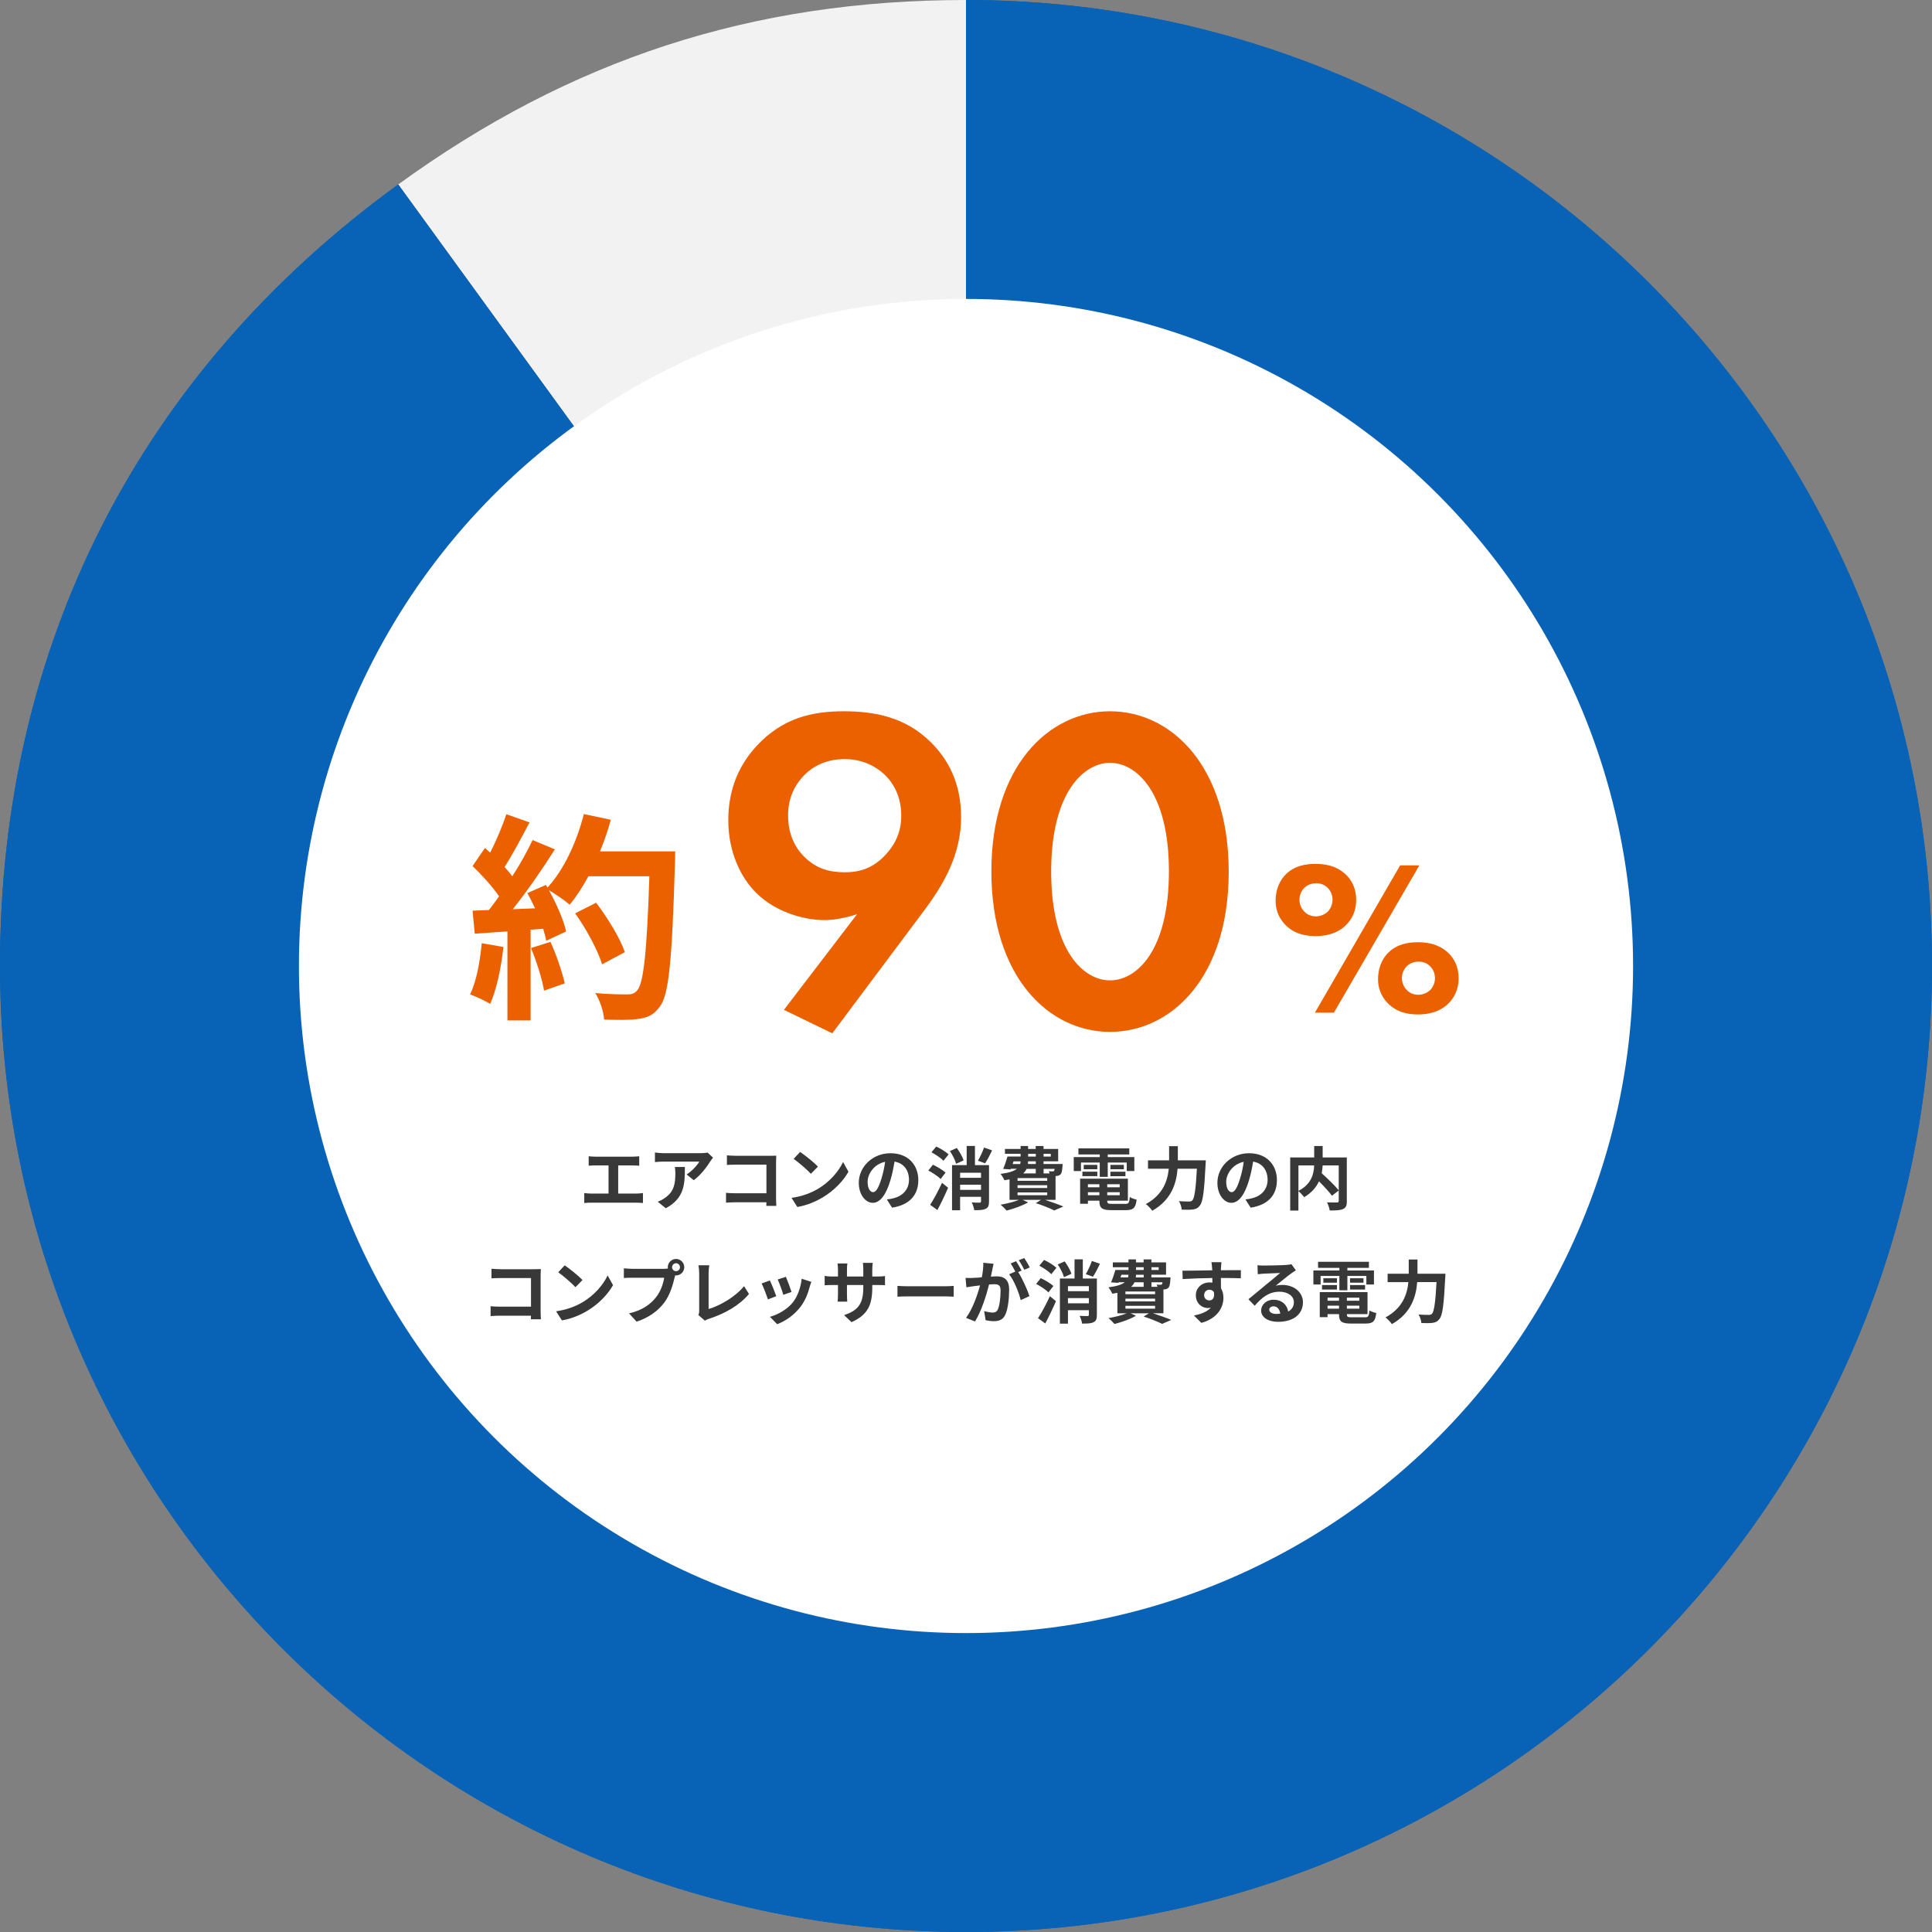 <?xml version="1.0" encoding="UTF-8"?><svg id="_レイヤー_2" data-name="レイヤー 2" xmlns="http://www.w3.org/2000/svg" viewBox="0 0 570 570"><rect x="0" y="0" width="570" height="570" fill="#808080" stroke="none"/><defs><style>.cls-1 {
        fill: #fff;
      }

      .cls-2 {
        fill: #0862b6;
      }

      .cls-3 {
        fill: #383838;
      }

      .cls-4 {
        fill: #eb6100;
      }

      .cls-5 {
        fill: #f2f2f2;
      }</style></defs><g id="_レイヤー_11" data-name="レイヤー 11"><g><path class="cls-5" d="M285,285L117.48,54.43C168.42,17.42,222.04,0,285,0V285Z"/><g><path class="cls-2" d="M285,285V0c157.4,0,285,127.6,285,285s-127.6,285-285,285S0,442.4,0,285C0,190.56,41.08,109.94,117.48,54.43l167.52,230.57Z"/><path class="cls-2" d="M285,285V0c157.4,0,285,127.6,285,285s-127.6,285-285,285S0,442.4,0,285C0,190.56,41.08,109.94,117.48,54.43l167.52,230.57Z"/></g><circle class="cls-1" cx="285" cy="285" r="196.81"/><g><path class="cls-3" d="M175.61,341.25h11.07c.61,0,1.32-.06,1.91-.12v2.79c-.61-.04-1.32-.08-1.91-.08h-4.29v8.3h5.39c.73,0,1.38-.08,1.91-.16v2.95c-.59-.08-1.45-.1-1.91-.1h-13.41c-.61,0-1.32,.02-1.99,.1v-2.95c.63,.1,1.36,.16,1.99,.16h5.17v-8.3h-3.93c-.55,0-1.42,.04-1.93,.08v-2.79c.53,.06,1.36,.12,1.93,.12Z"/><path class="cls-3" d="M209.57,342.61c-.96,1.59-2.89,4.15-4.89,5.58l-2.12-1.69c1.63-1,3.22-2.79,3.75-3.79h-10.6c-.85,0-1.53,.06-2.48,.14v-2.83c.77,.12,1.63,.2,2.48,.2h10.97c.57,0,1.69-.06,2.08-.18l1.61,1.51c-.22,.26-.61,.75-.79,1.06Zm-13.15,13.86l-2.38-1.93c.65-.22,1.38-.57,2.14-1.12,2.59-1.79,3.07-3.95,3.07-7.29,0-.63-.04-1.18-.14-1.83h2.95c0,5.05-.1,9.2-5.64,12.17Z"/><path class="cls-3" d="M216.97,341h10.26c.59,0,1.45-.02,1.79-.04-.02,.47-.06,1.28-.06,1.87v10.54c0,.71,.04,1.79,.08,2.4h-2.95c.02-.33,.02-.67,.02-1.06h-9.28c-.79,0-1.95,.06-2.63,.12v-2.91c.71,.06,1.63,.12,2.54,.12h9.38v-8.43h-9.14c-.85,0-1.95,.04-2.52,.08v-2.83c.75,.08,1.81,.12,2.5,.12Z"/><path class="cls-3" d="M241.32,350.75c3.48-2.06,6.13-5.17,7.41-7.92l1.59,2.87c-1.55,2.75-4.25,5.56-7.53,7.53-2.06,1.24-4.68,2.38-7.55,2.87l-1.71-2.69c3.18-.45,5.82-1.49,7.8-2.67Zm0-6.57l-2.08,2.12c-1.06-1.14-3.6-3.36-5.09-4.4l1.91-2.04c1.42,.96,4.07,3.07,5.25,4.32Z"/><path class="cls-3" d="M263.18,356.29l-1.53-2.42c.77-.08,1.34-.2,1.89-.33,2.61-.61,4.64-2.48,4.64-5.46,0-2.81-1.53-4.91-4.27-5.37-.29,1.73-.63,3.6-1.22,5.52-1.22,4.11-2.97,6.64-5.19,6.64s-4.13-2.48-4.13-5.92c0-4.7,4.07-8.71,9.34-8.71s8.22,3.5,8.22,7.94-2.63,7.33-7.76,8.12Zm-5.6-4.56c.85,0,1.65-1.28,2.48-4.03,.47-1.51,.85-3.24,1.08-4.93-3.36,.69-5.17,3.66-5.17,5.9,0,2.06,.81,3.05,1.61,3.05Z"/><path class="cls-3" d="M277.52,347.84c-.75-.77-2.36-1.83-3.64-2.5l1.36-1.71c1.26,.59,2.91,1.57,3.73,2.32l-1.45,1.89Zm-3.09,7.61c1.02-1.55,2.4-4.11,3.5-6.49l1.79,1.47c-.94,2.18-2.06,4.52-3.16,6.57l-2.14-1.55Zm1.79-17.18c1.26,.57,2.85,1.55,3.64,2.32l-1.51,1.87c-.71-.77-2.3-1.83-3.54-2.5l1.4-1.69Zm5.86,5.09c-.24-1-1.04-2.59-1.83-3.77l2.04-.9c.81,1.12,1.69,2.61,2,3.66l-2.2,1Zm9.71,11.09c0,1.18-.2,1.81-.98,2.18-.75,.39-1.85,.41-3.38,.41-.08-.65-.41-1.65-.73-2.28,.94,.06,2,.06,2.32,.06,.31-.02,.41-.12,.41-.39v-1.34h-6.17v3.97h-2.38v-13.31h4.32v-5.66h2.44v5.66h4.15v10.71Zm-8.53-8.45v1.49h6.17v-1.49h-6.17Zm6.17,5.05v-1.53h-6.17v1.53h6.17Zm3.26-11.66c-.65,1.42-1.42,2.87-2.06,3.83l-2.1-.77c.61-1.04,1.38-2.67,1.79-3.89l2.36,.83Z"/><path class="cls-3" d="M308.35,354.01c1.95,.63,4.09,1.4,5.37,1.95l-2.69,1.16c-1.2-.61-3.32-1.47-5.44-2.16l1.55-.96h-5.43l1.61,.73c-1.69,1-4.27,1.91-6.35,2.42-.39-.47-1.24-1.32-1.75-1.73,1.89-.33,3.97-.83,5.39-1.42h-2.77v-6.05c-.47,.1-.96,.18-1.51,.26-.2-.51-.77-1.42-1.14-1.87,2.52-.33,3.99-.83,4.82-1.51h-1.79l-.06,.18-2.2-.14c.45-1,.94-2.46,1.28-3.66h3.87v-.81h-4.62v-1.42h4.62v-.88h2.2v.88h2.26v-.88h2.3v.88h4.32v3.64h-4.32v.79h5.64s-.02,.41-.04,.63c-.1,1.32-.22,2.06-.57,2.42-.3,.31-.75,.47-1.18,.49-.08,0-.18,.02-.3,.02v7.02h-3.07Zm-9.59-10.58h2.22c.08-.24,.12-.51,.12-.79h-2.08l-.26,.79Zm10.2,4.15h-8.75v.79h8.75v-.79Zm0,2.1h-8.75v.81h8.75v-.81Zm-8.75,2.95h8.75v-.83h-8.75v.83Zm2.67-7.78c-.22,.49-.55,.94-1,1.34h3.7v-1.34h-2.71Zm2.71-2.22h-2.26l-.06,.79h2.32v-.79Zm-2.26-1.4h2.26v-.81h-2.26v.81Zm4.56-.81v.81h2.12v-.81h-2.12Zm0,4.44v1.34h1.77c-.06-.24-.16-.49-.24-.67,.47,.06,.9,.08,1.12,.06,.18,0,.31,0,.43-.14,.08-.1,.14-.29,.18-.59h-3.26Z"/><path class="cls-3" d="M318.93,345.5h-2.14v-4.13h7.67v-.77h-6.29v-1.79h15v1.79h-6.35v.77h7.84v4.13h-2.24v-2.52h-5.6v4.23h-2.36v-4.23h-5.54v2.52Zm13.05,9.69c1.02,0,1.2-.31,1.34-2.04,.49,.35,1.41,.65,2.02,.77-.29,2.44-.94,3.11-3.16,3.11h-4.27c-2.79,0-3.56-.59-3.56-2.73v-.06h-3.38v.9h-2.3v-7.39h14.09v6.49h-6.09v.06c0,.75,.22,.88,1.46,.88h3.85Zm-12.64-9.51h4.4v1.32h-4.4v-1.32Zm4.4-.71h-4.01v-1.3h4.01v1.3Zm-2.77,4.42v.9h3.38v-.9h-3.38Zm3.38,3.24v-.88h-3.38v.88h3.38Zm6-3.24h-3.68v.9h3.68v-.9Zm0,3.24v-.88h-3.68v.88h3.68Zm1.22-8.96v1.3h-3.97v-1.3h3.97Zm-3.97,2.02h4.44v1.32h-4.44v-1.32Z"/><path class="cls-3" d="M355.75,342.33s-.02,.83-.06,1.16c-.41,8.1-.81,11.15-1.71,12.21-.61,.79-1.2,1.02-2.08,1.14-.75,.1-2.02,.1-3.26,.04-.04-.73-.37-1.81-.83-2.5,1.28,.1,2.48,.1,3.01,.1,.43,0,.67-.06,.96-.33,.61-.63,1.02-3.3,1.34-9.34h-5.7c-.33,4.21-1.75,9.16-7.47,12.4-.39-.61-1.3-1.53-1.89-1.97,5.05-2.75,6.41-6.86,6.76-10.42h-6.13v-2.48h6.23v-4.19h2.58v4.19h8.24Z"/><path class="cls-3" d="M368.98,356.29l-1.53-2.42c.77-.08,1.34-.2,1.89-.33,2.61-.61,4.64-2.48,4.64-5.46,0-2.81-1.53-4.91-4.27-5.37-.29,1.73-.63,3.6-1.22,5.52-1.22,4.11-2.97,6.64-5.19,6.64s-4.13-2.48-4.13-5.92c0-4.7,4.07-8.71,9.34-8.71s8.22,3.5,8.22,7.94-2.63,7.33-7.75,8.12Zm-5.6-4.56c.85,0,1.65-1.28,2.48-4.03,.47-1.51,.85-3.24,1.08-4.93-3.36,.69-5.17,3.66-5.17,5.9,0,2.06,.81,3.05,1.61,3.05Z"/><path class="cls-3" d="M397.37,354.34c0,1.3-.26,1.97-1.12,2.36-.83,.39-2.14,.43-3.95,.43-.08-.69-.45-1.77-.79-2.4,1.2,.06,2.57,.04,2.95,.04,.39-.02,.51-.12,.51-.49v-3.05l-2,1.55c-.81-1.12-2.34-2.77-3.83-4.25-.79,1.71-2.16,3.38-4.38,4.68-.35-.49-1.1-1.34-1.69-1.79v5.74h-2.42v-15.67h7.08v-3.38h2.5v3.38h7.12v12.86Zm-14.29-2.99c3.85-1.99,4.54-5.01,4.64-7.51h-4.64v7.51Zm7.14-7.51c-.04,.75-.12,1.51-.28,2.3,1.73,1.57,3.91,3.64,5.03,5.05v-7.35h-4.74Z"/><path class="cls-3" d="M147.51,374.46h10.26c.59,0,1.45-.02,1.79-.04-.02,.47-.06,1.28-.06,1.87v10.54c0,.71,.04,1.79,.08,2.4h-2.95c.02-.33,.02-.67,.02-1.06h-9.28c-.79,0-1.95,.06-2.63,.12v-2.91c.71,.06,1.63,.12,2.54,.12h9.38v-8.43h-9.14c-.85,0-1.95,.04-2.52,.08v-2.83c.75,.08,1.81,.12,2.5,.12Z"/><path class="cls-3" d="M171.86,384.21c3.48-2.06,6.13-5.17,7.41-7.92l1.59,2.87c-1.55,2.75-4.25,5.56-7.53,7.53-2.06,1.24-4.68,2.38-7.55,2.87l-1.71-2.69c3.18-.45,5.82-1.49,7.8-2.67Zm0-6.57l-2.08,2.12c-1.06-1.14-3.6-3.36-5.09-4.4l1.91-2.04c1.42,.96,4.07,3.07,5.25,4.32Z"/><path class="cls-3" d="M199.46,371.43c1.32,0,2.42,1.1,2.42,2.44s-1.1,2.42-2.42,2.42c-.08,0-.18,0-.26-.02-.06,.22-.1,.43-.16,.61-.47,2-1.34,5.15-3.05,7.41-1.83,2.44-4.56,4.46-8.18,5.64l-2.22-2.44c4.03-.94,6.33-2.71,7.98-4.78,1.34-1.69,2.12-3.99,2.38-5.74h-9.47c-.94,0-1.91,.04-2.42,.08v-2.87c.59,.08,1.75,.16,2.42,.16h9.42c.29,0,.73-.02,1.16-.08-.02-.12-.04-.25-.04-.39,0-1.34,1.1-2.44,2.44-2.44Zm0,3.6c.63,0,1.16-.53,1.16-1.16s-.53-1.18-1.16-1.18-1.18,.53-1.18,1.18,.53,1.16,1.18,1.16Z"/><path class="cls-3" d="M206.28,386.65v-11.03c0-.77-.1-1.73-.22-2.32h3.2c-.12,.79-.2,1.53-.2,2.32v10.58c3.32-.96,7.86-3.56,10.46-6.74l1.45,2.3c-2.79,3.34-7,5.76-11.81,7.33-.29,.1-.73,.24-1.2,.55l-1.93-1.67c.24-.51,.26-.85,.26-1.32Z"/><path class="cls-3" d="M229.03,382.42l-2.48,.94c-.35-1.1-1.36-3.81-1.85-4.7l2.44-.88c.51,1.04,1.49,3.5,1.89,4.64Zm9.85-2.75c-.53,2.06-1.38,4.17-2.77,5.96-1.89,2.44-4.44,4.15-6.82,5.05l-2.14-2.18c2.24-.59,5.07-2.14,6.76-4.25,1.38-1.73,2.36-4.44,2.61-6.98l2.85,.92c-.24,.65-.37,1.08-.49,1.49Zm-5.35,1.49l-2.44,.85c-.24-1-1.14-3.46-1.65-4.52l2.42-.79c.39,.88,1.38,3.52,1.67,4.46Z"/><path class="cls-3" d="M251.22,390.07l-2.18-2.06c3.93-1.36,5.66-3.11,5.66-8.12v-.77h-4.82v2.77c0,.9,.06,1.73,.08,2.14h-2.85c.06-.41,.12-1.22,.12-2.14v-2.77h-1.73c-1.02,0-1.75,.04-2.2,.08v-2.77c.35,.06,1.18,.18,2.2,.18h1.73v-2.01c0-.59-.06-1.22-.12-1.83h2.89c-.06,.39-.12,1.04-.12,1.83v2.01h4.82v-2.14c0-.81-.06-1.49-.12-1.89h2.91c-.06,.41-.14,1.08-.14,1.89v2.14h1.51c1.08,0,1.69-.04,2.24-.14v2.71c-.45-.04-1.16-.06-2.24-.06h-1.51v.67c0,5.05-1.22,8.12-6.13,10.28Z"/><path class="cls-3" d="M268.06,379.49h10.93c.96,0,1.85-.08,2.38-.12v3.2c-.49-.02-1.53-.1-2.38-.1h-10.93c-1.16,0-2.52,.04-3.28,.1v-3.2c.73,.06,2.22,.12,3.28,.12Z"/><path class="cls-3" d="M292.77,374.54c-.12,.61-.29,1.36-.43,2.1,.69-.04,1.28-.08,1.71-.08,2.16,0,3.68,.96,3.68,3.89,0,2.4-.29,5.7-1.16,7.47-.67,1.42-1.79,1.87-3.34,1.87-.77,0-1.75-.14-2.44-.28l-.43-2.69c.77,.22,1.95,.43,2.48,.43,.69,0,1.2-.2,1.53-.88,.55-1.16,.83-3.62,.83-5.64,0-1.63-.71-1.85-1.97-1.85-.33,0-.83,.04-1.42,.08-.77,3.09-2.28,7.92-4.15,10.91l-2.65-1.06c1.97-2.67,3.38-6.78,4.13-9.57-.73,.08-1.38,.16-1.75,.2-.59,.1-1.65,.24-2.28,.35l-.24-2.77c.75,.06,1.42,.02,2.18,0,.63-.02,1.59-.08,2.62-.18,.29-1.53,.47-3.01,.43-4.29l3.03,.3c-.12,.53-.26,1.18-.37,1.69Zm8.63,.33l-1,.43c1.22,1.89,2.75,5.29,3.32,7.1l-2.58,1.18c-.53-2.26-1.97-5.84-3.42-7.63l1.83-.79c-.41-.77-.92-1.75-1.38-2.4l1.61-.67c.51,.75,1.24,2.04,1.63,2.79Zm2.42-.94l-1.61,.69c-.43-.83-1.08-2.04-1.65-2.81l1.63-.65c.53,.77,1.28,2.06,1.63,2.77Z"/><path class="cls-3" d="M309.34,381.3c-.75-.77-2.36-1.83-3.64-2.5l1.36-1.71c1.26,.59,2.91,1.57,3.72,2.32l-1.45,1.89Zm-3.09,7.61c1.02-1.55,2.4-4.11,3.5-6.49l1.79,1.47c-.94,2.18-2.06,4.52-3.15,6.57l-2.14-1.55Zm1.79-17.18c1.26,.57,2.85,1.55,3.64,2.32l-1.51,1.87c-.71-.77-2.3-1.83-3.54-2.5l1.4-1.69Zm5.86,5.09c-.24-1-1.04-2.58-1.83-3.77l2.04-.9c.81,1.12,1.69,2.61,1.99,3.66l-2.2,1Zm9.71,11.09c0,1.18-.2,1.81-.98,2.18-.75,.39-1.85,.41-3.38,.41-.08-.65-.41-1.65-.73-2.28,.94,.06,1.99,.06,2.32,.06,.31-.02,.41-.12,.41-.39v-1.34h-6.17v3.97h-2.38v-13.31h4.32v-5.66h2.44v5.66h4.15v10.71Zm-8.53-8.45v1.49h6.17v-1.49h-6.17Zm6.17,5.05v-1.53h-6.17v1.53h6.17Zm3.26-11.66c-.65,1.42-1.42,2.87-2.06,3.83l-2.1-.77c.61-1.04,1.38-2.67,1.79-3.89l2.36,.83Z"/><path class="cls-3" d="M340.18,387.47c1.95,.63,4.09,1.4,5.37,1.95l-2.69,1.16c-1.2-.61-3.32-1.46-5.44-2.16l1.55-.96h-5.43l1.61,.73c-1.69,1-4.27,1.91-6.35,2.42-.39-.47-1.24-1.32-1.75-1.73,1.89-.33,3.97-.83,5.39-1.42h-2.77v-6.04c-.47,.1-.96,.18-1.51,.26-.2-.51-.77-1.43-1.14-1.87,2.52-.33,3.99-.83,4.82-1.51h-1.79l-.06,.18-2.2-.14c.45-1,.94-2.46,1.28-3.66h3.87v-.81h-4.62v-1.43h4.62v-.88h2.2v.88h2.26v-.88h2.3v.88h4.32v3.64h-4.32v.79h5.64s-.02,.41-.04,.63c-.1,1.32-.22,2.06-.57,2.42-.3,.31-.75,.47-1.18,.49-.08,0-.18,.02-.3,.02v7.02h-3.07Zm-9.59-10.58h2.22c.08-.24,.12-.51,.12-.79h-2.08l-.26,.79Zm10.2,4.15h-8.75v.79h8.75v-.79Zm0,2.1h-8.75v.81h8.75v-.81Zm-8.75,2.95h8.75v-.83h-8.75v.83Zm2.67-7.78c-.22,.49-.55,.94-1,1.34h3.7v-1.34h-2.71Zm2.71-2.22h-2.26c-.02,.26-.04,.53-.06,.79h2.32v-.79Zm-2.26-1.41h2.26v-.81h-2.26v.81Zm4.56-.81v.81h2.12v-.81h-2.12Zm0,4.44v1.34h1.77c-.06-.24-.16-.49-.24-.67,.47,.06,.9,.08,1.12,.06,.18,0,.31,0,.43-.14,.08-.1,.14-.29,.18-.59h-3.26Z"/><path class="cls-3" d="M360.22,374.13c0,.16,0,.39-.02,.63,2.06,0,4.84-.04,5.9-.02l-.02,2.4c-1.22-.06-3.11-.1-5.88-.1,0,1.04,.02,2.16,.02,3.05,.49,.77,.73,1.73,.73,2.79,0,2.65-1.55,6.03-6.51,7.41l-2.18-2.16c2.06-.43,3.85-1.1,4.97-2.32-.29,.06-.59,.1-.92,.1-1.57,0-3.5-1.26-3.5-3.75,0-2.3,1.85-3.81,4.07-3.81,.28,0,.55,.02,.81,.06,0-.45,0-.92-.02-1.36-3.07,.04-6.25,.16-8.75,.31l-.06-2.46c2.32,0,6.03-.08,8.79-.12-.02-.26-.02-.47-.04-.63-.06-.83-.14-1.53-.2-1.77h2.95c-.04,.33-.12,1.42-.14,1.75Zm-3.4,9.53c.86,0,1.61-.65,1.32-2.44-.29-.47-.77-.71-1.32-.71-.79,0-1.57,.55-1.57,1.63,0,.94,.75,1.53,1.57,1.53Z"/><path class="cls-3" d="M372.86,373.38c1.08,0,5.44-.08,6.6-.18,.83-.08,1.3-.14,1.55-.22l1.32,1.81c-.47,.3-.96,.59-1.42,.94-1.1,.77-3.24,2.57-4.52,3.58,.67-.16,1.28-.22,1.93-.22,3.46,0,6.09,2.16,6.09,5.13,0,3.22-2.44,5.76-7.37,5.76-2.83,0-4.97-1.3-4.97-3.34,0-1.65,1.49-3.18,3.64-3.18,2.52,0,4.05,1.55,4.33,3.48,1.12-.59,1.69-1.53,1.69-2.77,0-1.83-1.83-3.07-4.23-3.07-3.11,0-5.15,1.65-7.33,4.13l-1.85-1.91c1.45-1.16,3.91-3.24,5.11-4.23,1.14-.94,3.26-2.65,4.25-3.52-1.04,.02-3.85,.14-4.93,.2-.55,.04-1.2,.1-1.67,.16l-.08-2.65c.57,.08,1.28,.1,1.85,.1Zm3.66,14.27c.43,0,.81-.02,1.18-.06-.12-1.32-.88-2.18-1.97-2.18-.77,0-1.26,.47-1.26,.98,0,.75,.83,1.26,2.06,1.26Z"/><path class="cls-3" d="M389.63,378.96h-2.14v-4.13h7.67v-.77h-6.29v-1.79h15v1.79h-6.35v.77h7.84v4.13h-2.24v-2.52h-5.6v4.23h-2.36v-4.23h-5.54v2.52Zm13.05,9.69c1.02,0,1.2-.31,1.34-2.04,.49,.35,1.41,.65,2.02,.77-.29,2.44-.94,3.11-3.16,3.11h-4.27c-2.79,0-3.56-.59-3.56-2.73v-.06h-3.38v.9h-2.3v-7.39h14.09v6.49h-6.09v.06c0,.75,.22,.88,1.46,.88h3.85Zm-12.64-9.51h4.4v1.32h-4.4v-1.32Zm4.4-.71h-4.01v-1.3h4.01v1.3Zm-2.77,4.42v.9h3.38v-.9h-3.38Zm3.38,3.24v-.88h-3.38v.88h3.38Zm6-3.24h-3.68v.9h3.68v-.9Zm0,3.24v-.88h-3.68v.88h3.68Zm1.22-8.96v1.3h-3.97v-1.3h3.97Zm-3.97,2.01h4.44v1.32h-4.44v-1.32Z"/><path class="cls-3" d="M426.45,375.78s-.02,.83-.06,1.16c-.41,8.1-.81,11.15-1.71,12.21-.61,.79-1.2,1.02-2.08,1.14-.75,.1-2.02,.1-3.26,.04-.04-.73-.37-1.81-.83-2.5,1.28,.1,2.48,.1,3.01,.1,.43,0,.67-.06,.96-.33,.61-.63,1.02-3.3,1.34-9.34h-5.7c-.33,4.21-1.75,9.16-7.47,12.4-.39-.61-1.3-1.53-1.89-1.97,5.05-2.75,6.41-6.86,6.76-10.42h-6.13v-2.48h6.23v-4.19h2.58v4.19h8.24Z"/></g><g><path class="cls-4" d="M148.52,279.37c-.65,6.12-2.02,12.64-3.91,16.81-1.37-.85-4.23-2.21-5.93-2.8,1.89-3.84,2.93-9.64,3.45-15.11l6.38,1.11Zm50.68-28.21s0,2.61-.07,3.58c-.85,28.53-1.76,38.82-4.49,42.28-1.82,2.48-3.52,3.19-6.25,3.58-2.34,.39-6.38,.33-10.16,.2-.13-2.21-1.17-5.6-2.61-7.82,4.1,.39,7.82,.39,9.58,.39,1.24,0,1.95-.26,2.74-1.11,1.95-2.02,2.93-11.53,3.65-33.74h-17.98c-1.76,3.19-3.58,6.06-5.54,8.4-1.3-1.17-4.17-3.13-6.12-4.3,2.28,4.1,4.36,8.92,5.08,12.18l-5.86,2.74c-.2-1.04-.52-2.21-.91-3.52l-3.71,.26v26.77h-6.84v-26.25l-9.64,.65-.65-6.77,4.82-.2c.98-1.24,2.02-2.61,3-4.04-1.89-2.8-5.08-6.32-7.82-8.92l3.65-5.34,1.56,1.37c1.82-3.58,3.65-7.95,4.76-11.33l6.84,2.41c-2.35,4.49-5.02,9.51-7.36,13.16,.85,.91,1.63,1.89,2.28,2.74,2.35-3.65,4.43-7.43,5.99-10.68l6.58,2.74c-3.65,5.73-8.21,12.38-12.44,17.65l6.58-.26c-.72-1.56-1.5-3.13-2.28-4.49l5.47-2.41,.46,.78c4.82-5.15,8.66-13.48,10.75-21.69l7.95,1.69c-.85,3.19-1.95,6.32-3.19,9.32h22.21Zm-36.8,26.71c1.76,3.84,3.45,8.92,4.23,12.25l-6.12,2.15c-.52-3.32-2.21-8.6-3.84-12.57l5.73-1.82Zm15.24,6.64c-1.24-4.1-4.62-10.36-7.95-15.05l6.19-3.13c3.39,4.49,7.1,10.49,8.47,14.59l-6.71,3.58Z"/><path class="cls-4" d="M231.29,297.93l21.58-28.23c-2.85,.95-6.38,1.76-9.64,1.76-6.38,0-14.52-2.58-19.81-7.74-4.75-4.48-8.55-12.21-8.55-21.71,0-7.6,2.17-15.2,8.28-21.85,7.74-8.41,16.56-10.31,25.79-10.31s18.32,1.76,25.79,9.23c4.89,4.89,8.82,11.81,8.82,21.99,0,10.99-5.02,19.81-11.4,28.23l-26.6,35.56-14.25-6.92Zm6.11-69.35c-2.17,2.17-4.89,5.97-4.89,11.94,0,5.43,1.9,9.5,5.02,12.49,3.39,3.26,7.19,4.34,11.67,4.34,4.89,0,8.55-1.49,11.81-4.89,3.26-3.39,4.89-7.19,4.89-11.81,0-5.7-2.31-9.64-5.02-12.21-2.31-2.17-6.24-4.48-11.67-4.48-5.7,0-9.5,2.31-11.81,4.61Z"/><path class="cls-4" d="M292.49,257.08c0-31.08,16.96-47.23,35.01-47.23s35.01,16.15,35.01,47.36-16.96,47.23-35.01,47.23-35.01-16.15-35.01-47.36Zm17.64,0c0,23.61,9.64,32.16,17.37,32.16s17.37-8.55,17.37-32.16-9.77-32.03-17.37-32.03-17.37,8.55-17.37,32.03Z"/><path class="cls-4" d="M379.08,272.71c-1.89-2.02-2.74-4.36-2.74-7.03,0-2.8,.98-5.54,2.67-7.36,2.74-3.06,6.64-3.45,9.12-3.45,4.69,0,7.49,1.63,9.25,3.45,1.3,1.37,2.74,3.65,2.74,7.17,0,3.32-1.3,5.67-2.8,7.23-2.74,2.87-6.38,3.45-9.19,3.45-3,0-6.32-.59-9.05-3.45Zm5.6-10.62c-.85,.91-1.3,2.15-1.3,3.39,0,1.5,.72,2.87,1.69,3.71,.78,.72,1.89,1.17,3.19,1.17s2.61-.59,3.45-1.37c.85-.85,1.43-2.15,1.43-3.52s-.52-2.67-1.56-3.65c-.98-.91-2.08-1.24-3.32-1.24-1.5,0-2.8,.65-3.58,1.5Zm28.4-6.77h5.67l-25.21,43.45h-5.6l25.14-43.45Zm-3.78,40.52c-1.89-2.02-2.74-4.36-2.74-7.04,0-2.8,.98-5.54,2.67-7.36,2.74-3.06,6.64-3.45,9.12-3.45,4.69,0,7.49,1.63,9.25,3.45,1.3,1.37,2.74,3.65,2.74,7.17,0,3.32-1.3,5.67-2.8,7.23-2.74,2.87-6.38,3.45-9.18,3.45-3,0-6.32-.59-9.05-3.45Zm5.6-10.62c-.85,.91-1.3,2.15-1.3,3.39,0,1.5,.72,2.87,1.69,3.71,.78,.72,1.89,1.17,3.19,1.17s2.61-.59,3.45-1.37c.85-.85,1.43-2.15,1.43-3.52s-.52-2.67-1.56-3.65c-.98-.91-2.08-1.24-3.32-1.24-1.5,0-2.8,.65-3.58,1.5Z"/></g></g></g></svg>